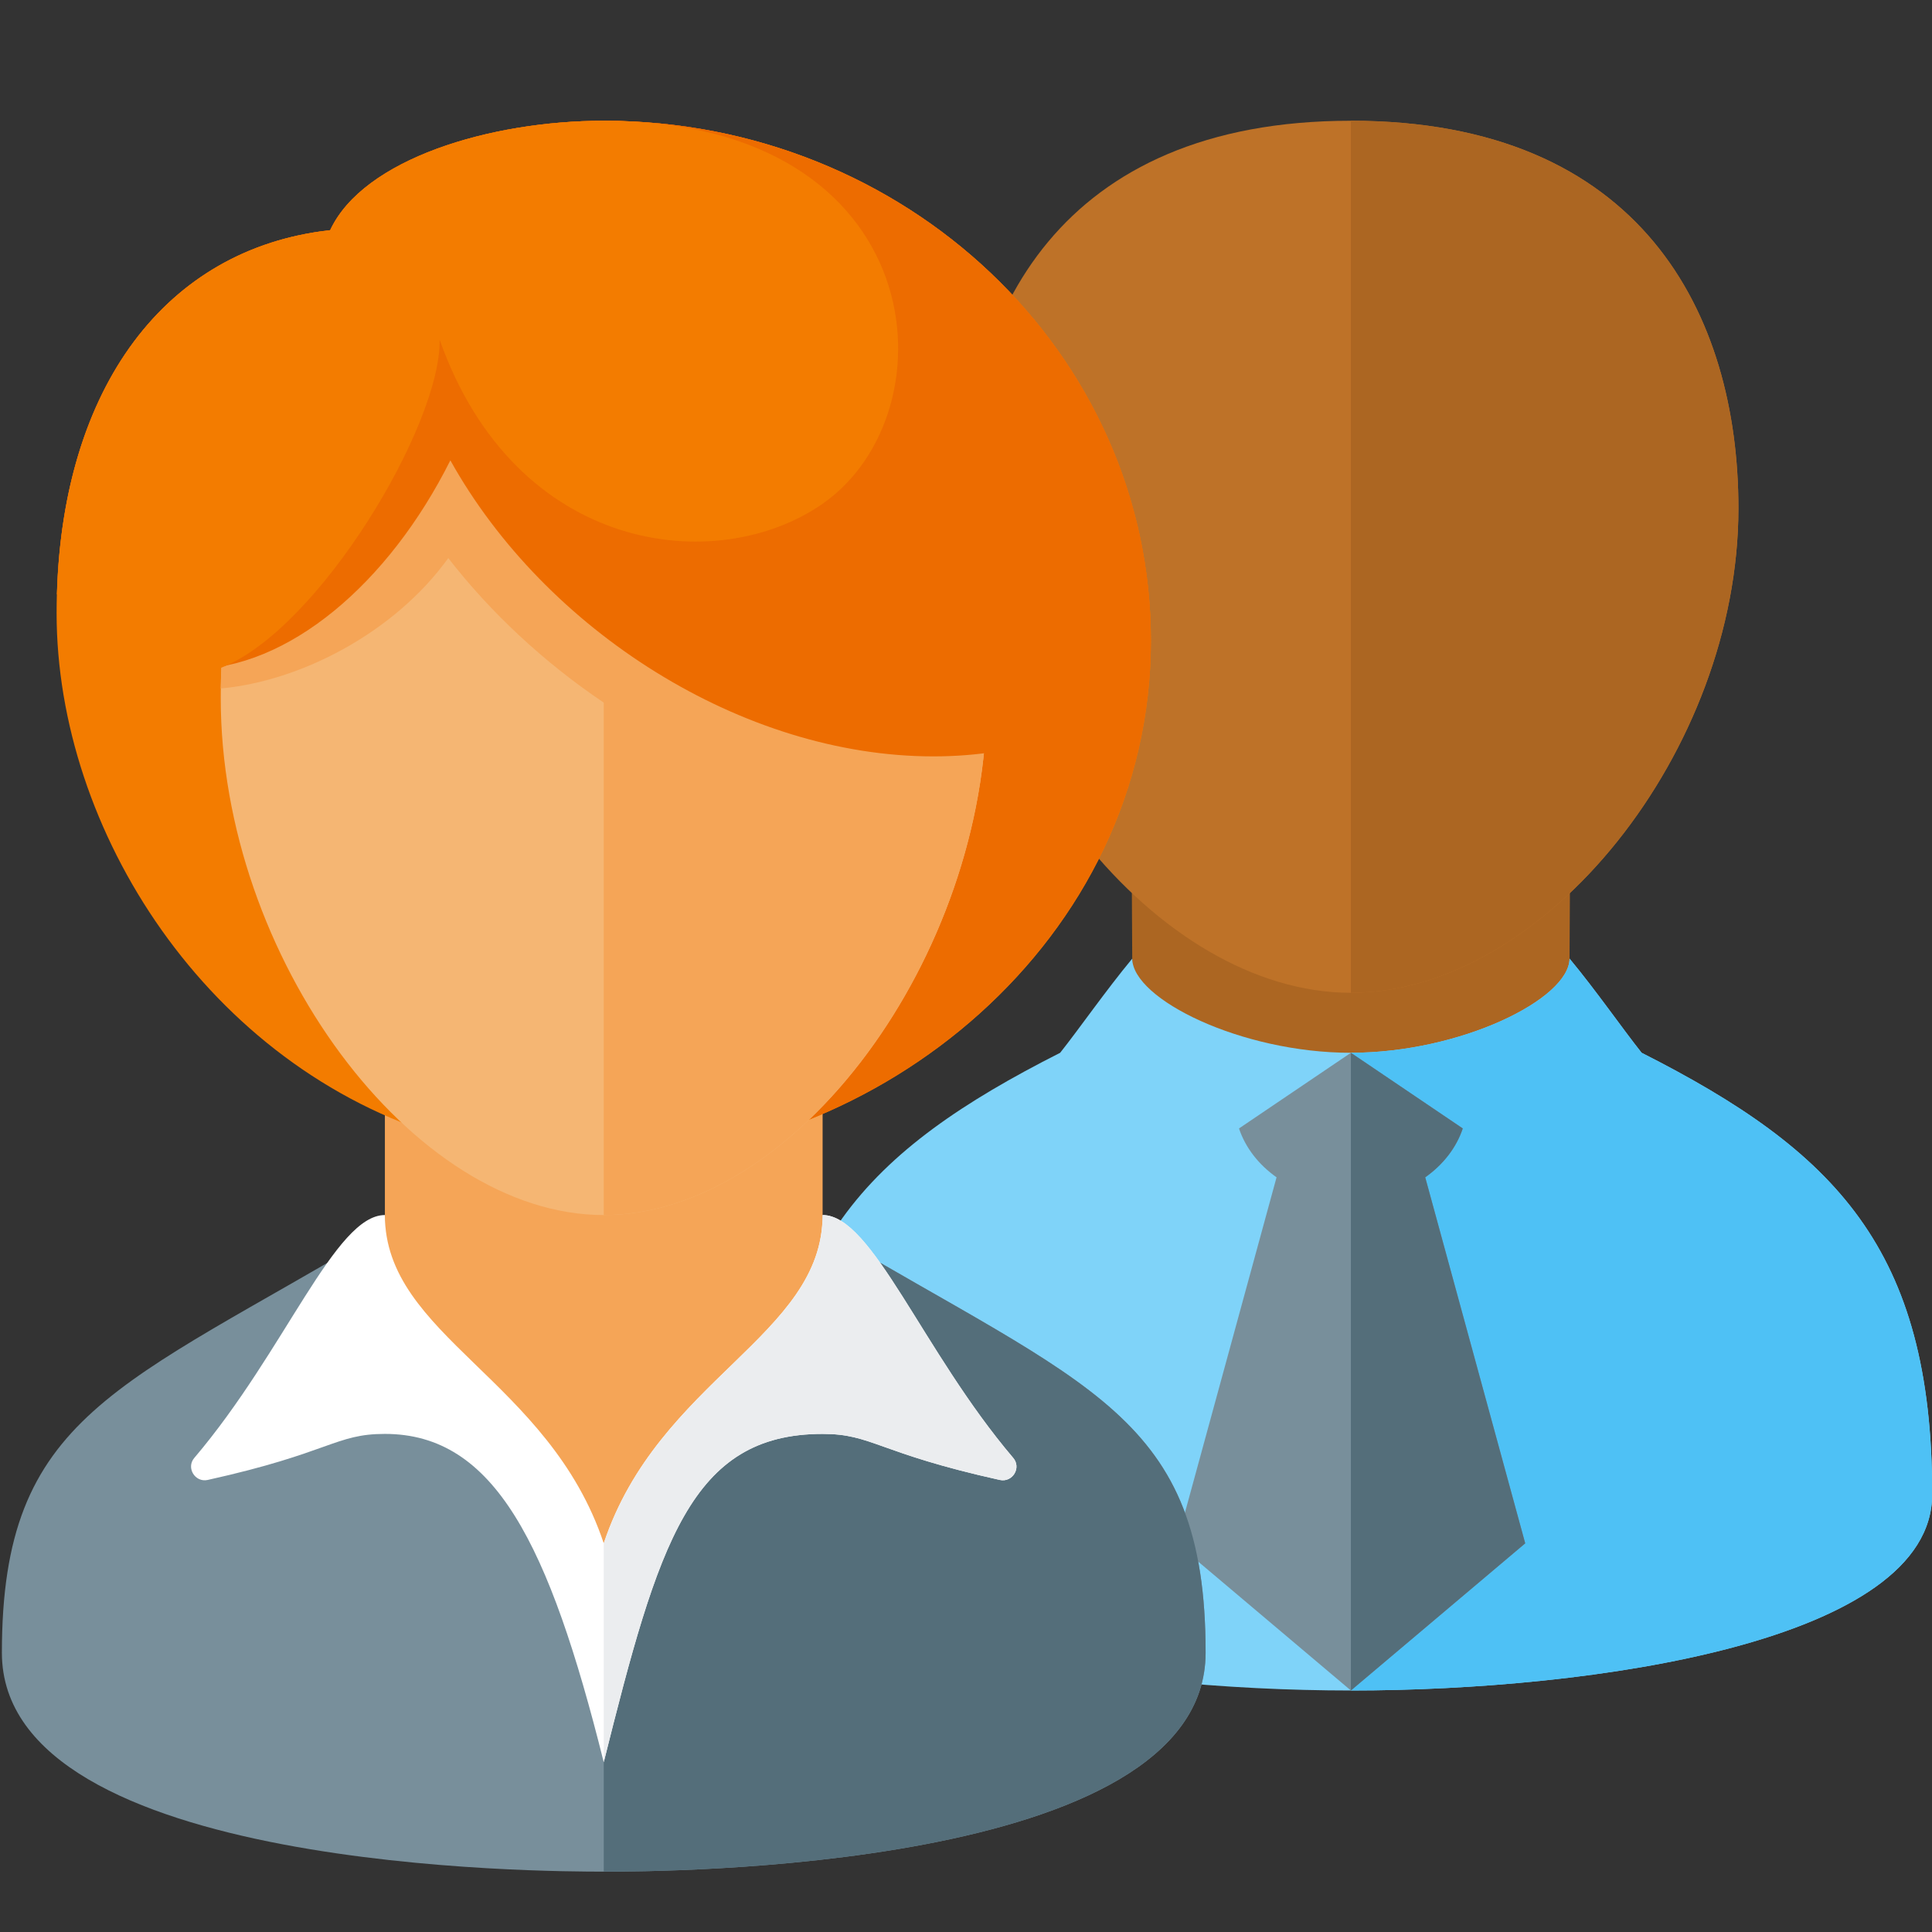 <svg version="1.1" xmlns="http://www.w3.org/2000/svg" xmlns:xlink="http://www.w3.org/1999/xlink" viewBox="0 0 512 512"><rect x="0" y="0" width="512" height="512" fill="#333333" stroke="none"/><g><path d="M300.1,262l-0.2,-35c46.4,0 69.8,0 116.2,0l-0.2,35c5.15,6.65 10,13.55 15.25,20.1l0.65,0.85l1,0.5c52.2,26.45 74.25,51.8 74.25,112.55c0,1.9 -0.25,3.8 -0.8,5.6c-4,13.2 -22.05,21.4 -33.85,25.65c-20.75,7.5 -44.75,11.3 -66.7,13.45c-15.8,1.55 -31.8,2.3 -47.7,2.3c-15.9,0 -31.9,-0.75 -47.7,-2.3c-21.95,-2.15 -45.95,-5.95 -66.7,-13.45c-11.8,-4.25 -29.85,-12.45 -33.85,-25.65c-15.9,-52.15 32.1,-97.2 73.45,-118.15l1,-0.5l0.65,-0.85c5.25,-6.55 10.1,-13.45 15.25,-20.1z" fill="#ac6622" /><path d="M358,448c-64.2,0 -154.05,-13 -154.05,-52c0,-65 25.65,-91 77,-117c5.05,-6.35 12.05,-16.45 19.1,-24.95c0.1,10.75 28.9,24.95 57.95,24.95c29.05,0 57.85,-14.2 57.95,-24.95c7.05,8.5 14.05,18.6 19.1,24.95c51.35,26 77,52 77,117c0,39 -89.85,52 -154.05,52z" fill="#7fd3f9" /><path d="M358,448c64.2,0 154.05,-13 154.05,-52c0,-65 -25.65,-91 -77,-117c-5.05,-6.35 -12.05,-16.45 -19.1,-24.95c-0.1,10.75 -28.9,24.95 -57.95,24.95z" fill="#4ec1f5" /><path d="M358,448l-46.2,-39l26.5,-97c-4.75,-3.35 -8.25,-7.85 -9.95,-12.95l29.65,-20.05c9.9,6.7 19.75,13.35 29.65,20.05c-1.7,5.1 -5.2,9.6 -9.95,12.95l26.5,97z" fill="#788f9b" /><path d="M387.65,299.05c-1.7,5.1 -5.2,9.6 -9.95,12.95l26.5,97l-46.2,39l0,-169z" fill="#546e7a" /><path d="M358,32c77.05,0 102.7,51.35 102.7,102.7c0,64.2 -51.35,128.4 -102.7,128.4c-51.35,0 -102.7,-64.2 -102.7,-128.4c0,-51.35 25.65,-102.7 102.7,-102.7z" fill="#be7228" /><path d="M358,32c77.05,0 102.7,51.35 102.7,102.7c0,64.2 -51.35,128.4 -102.7,128.4z" fill="#ac6622" /><path d="M102,331.6l0,-53.1l116,0l0,53.1c47.85,28.3 96.5,41.7 96.5,106.4c0,30.5 -49,41.9 -71.85,46.15c-26.8,4.95 -55.35,6.85 -82.65,6.85c-27.25,0 -55.85,-1.9 -82.65,-6.85c-21.1,-3.9 -60.1,-13.35 -69.65,-35.4c-25.25,-58.25 56.85,-95 94.3,-117.15z" fill="#f5a557" /><path d="M160,496l0,0c-14.5,0 -159.5,0 -159.5,-58c0,-63.2 30.75,-70.05 101.5,-112.25c-6.2,42.35 44.05,64.45 58,106.25c13.95,-41.8 64.2,-63.95 58,-106.3c70.75,42.2 101.5,49.1 101.5,112.3c0,58 -145,58 -159.5,58z" fill="#788f9b" /><path d="M160,496l0,0l0,-64c13.95,-41.8 64.2,-63.95 58,-106.3c70.75,42.2 101.5,49.1 101.5,112.3c0,58 -145,58 -159.5,58z" fill="#546e7a" /><path d="M160,467c-14.5,-58 -29,-87 -58,-87c-13.15,0 -14.45,5 -46.95,12.2c-3.35,0.75 -5.8,-3.25 -3.55,-5.85c24.1,-28.35 37.3,-64.35 50.5,-64.35c0,32.05 43.5,43.5 58,87c14.5,-43.5 58,-54.95 58,-87c13.2,0 26.4,36 50.5,64.35c2.25,2.6 -0.15,6.6 -3.55,5.85c-32.5,-7.2 -33.8,-12.2 -46.95,-12.2c-35,0 -43.5,29 -58,87z" fill="#ffffff" /><path d="M218,322c13.2,0 26.4,36 50.5,64.35c2.25,2.6 -0.15,6.6 -3.55,5.85c-32.5,-7.2 -33.8,-12.2 -46.95,-12.2c-35,0 -43.5,29 -58,87l0,-58c14.5,-43.5 58,-54.95 58,-87z" fill="#ebedef" /><path d="M160,32c80.1,0 145,61.65 145,137.75c0,79.75 -72.5,137.75 -145,137.75c-15.65,0 -29.65,-2.1 -41.95,-6c-63.2,-18.8 -103.05,-81.6 -103.05,-139c0,-57.4 27.4,-96.5 72.5,-101.5c8.8,-18.9 42.45,-29 72.5,-29z" fill="#f37c00" /><path d="M160,32c80.1,0 145,61.65 145,137.75c0,79.75 -72.5,137.75 -145,137.75z" fill="#ed6c00" /><path d="M160,75.5c76.15,0 101.5,54.8 101.5,109.55c0,68.5 -50.75,136.95 -101.5,136.95c-50.75,0 -101.5,-68.45 -101.5,-136.95c0,-54.75 25.4,-109.55 101.5,-109.55z" fill="#f5b673" /><path d="M160,75.5c76.15,0 101.5,54.8 101.5,109.55c0,9.9 -1.05,19.75 -3,29.4c-11.65,57.4 -55.05,107.55 -98.5,107.55l0,-135.8c-15.8,-10.65 -29.9,-23.75 -41.2,-38.3c-14.35,19.9 -39.3,32.65 -60.3,34.55c0.8,-53.9 26.55,-106.95 101.5,-106.95z" fill="#f5a557" /><path d="M15.1,157.45c1.55,-54.65 28.65,-91.6 72.4,-96.45c8.8,-18.9 42.45,-29 72.5,-29c80.1,0 145,61.65 145,137.75c0,3.8 -0.15,7.55 -0.5,11.25c-14.05,12.25 -33.65,19.45 -57.15,19.45c-50.55,0 -102.9,-33.4 -128,-78.45c-16.35,32.65 -43,55.35 -68.85,55.35c-14.8,0 -27,-7.45 -35.4,-19.9z" fill="#ed6c00" /><path d="M15.1,157.45c1.55,-54.65 28.65,-91.6 72.4,-96.45c8.8,-18.9 42.45,-29 72.5,-29c87,0 93.05,77.1 58,101.5c-28,19.5 -81.4,13.35 -101.5,-43.5c0.45,22.65 -32.15,77.05 -58,87c-16.6,8.6 -35.45,4.25 -43.4,-19.55z" fill="#f37c00" /></g></svg>